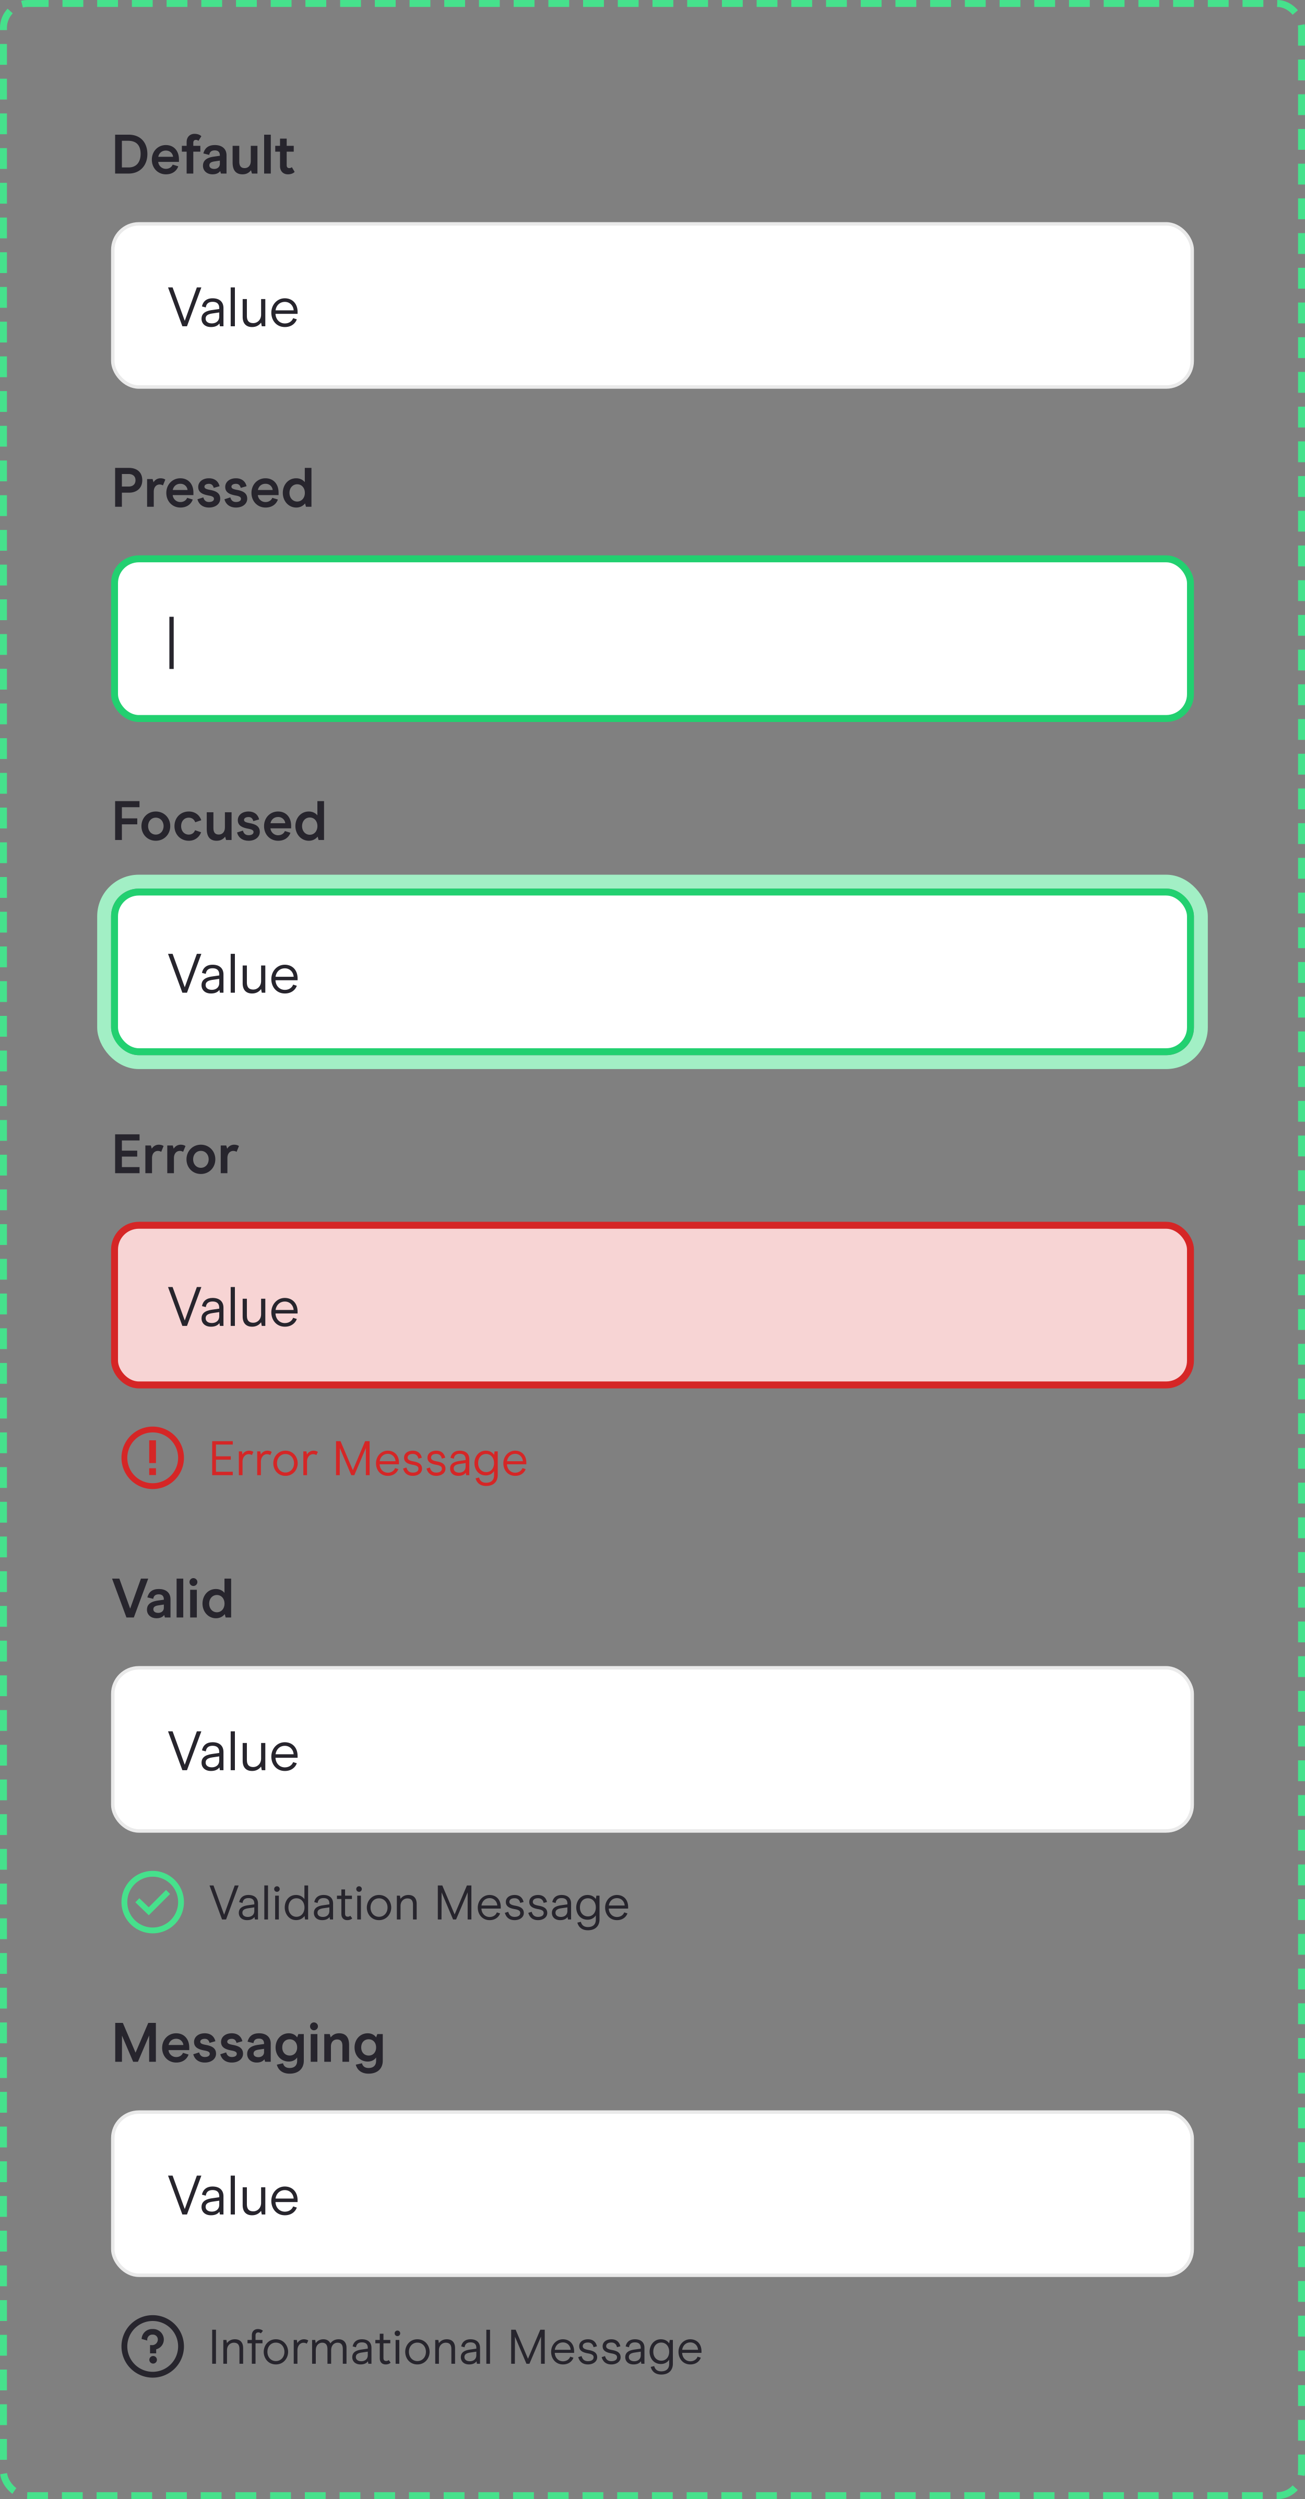 <svg xmlns="http://www.w3.org/2000/svg" width="376" height="720" fill="none"><rect width="100%" height="100%" fill="#808080" stroke="none"/><rect width="374" height="718" x="1" y="1" stroke="#46E18C" stroke-dasharray="6 4" stroke-miterlimit="16" stroke-width="2" rx="7"/><path fill="#27252D" d="M33.168 50V38.8h3.888c3.648 0 5.408 2.496 5.408 5.584 0 3.28-2.128 5.616-5.36 5.616h-3.936Zm1.952-1.76h1.92c2.624 0 3.472-1.968 3.472-3.872 0-1.984-.752-3.808-3.616-3.808H35.12v7.68Zm16.437-1.6h-5.968c.08 1.008.944 2 2.208 2 1.12 0 1.76-.672 1.952-1.216l1.616.496c-.464 1.28-1.616 2.304-3.568 2.304-2.288 0-4.048-1.76-4.048-4.224 0-2.416 1.76-4.208 4.032-4.208 2.32 0 3.776 1.68 3.776 4.112v.736Zm-1.696-1.472c-.048-.72-.688-1.792-2.064-1.792-1.296 0-2.016.88-2.192 1.792h4.256ZM53.774 50v-6.304h-1.376v-1.68h1.376v-1.088c0-1.52 1.024-2.368 2.256-2.368 1.216 0 1.792.496 1.984.688l-.832 1.328a1.079 1.079 0 0 0-.752-.272c-.48 0-.736.288-.736.848v.864h2.032v1.68h-2.032V50h-1.92Zm7.444.224c-1.504 0-2.736-.944-2.736-2.464 0-1.168.608-2.288 3.152-2.64l1.712-.24v-.096c0-.912-.448-1.456-1.472-1.456-1.008 0-1.456.48-1.584 1.296l-1.696-.416c.432-1.584 1.44-2.416 3.344-2.416 1.776 0 3.328.88 3.328 2.96V50H63.65l-.208-.72c-.32.448-.944.944-2.224.944Zm.512-1.552c.864 0 1.616-.512 1.616-1.472v-.928l-1.584.24c-.992.144-1.44.48-1.44 1.136 0 .608.528 1.024 1.408 1.024Zm12.444-6.656V50H72.59l-.272-.96c-.495.656-1.248 1.184-2.431 1.184-1.825 0-2.865-1.056-2.865-3.392v-4.816h1.92v4.56c0 1.424.657 1.856 1.553 1.856.975 0 1.76-.688 1.76-2.048v-4.368h1.92ZM76.102 50V38.8h1.92V50H76.1Zm6.835.224c-1.232 0-2.256-.8-2.256-2.368v-4.16h-1.376v-1.68h1.376v-2.08h1.92v2.08h2.032v1.68H82.6v3.888c0 .592.272.848.752.848.352 0 .592-.144.736-.272l.8 1.36c-.224.272-.848.704-1.952.704Z"/><rect width="311" height="47" x="32.5" y="64.5" fill="#fff" rx="7.5"/><rect width="311" height="47" x="32.5" y="64.5" stroke="#EAEAEA" rx="7.5"/><path fill="#27252D" d="M56.72 82.8h1.296L53.872 94h-1.328l-4.128-11.2h1.312l3.504 9.632L56.72 82.8Zm4.065 11.424c-1.808 0-2.72-1.12-2.72-2.368 0-1.376.864-2.224 3.008-2.528l2.096-.304v-.256c0-1.168-.624-1.808-1.92-1.808-1.312 0-1.824.688-1.952 1.616l-1.104-.288c.304-1.488 1.36-2.352 3.056-2.352 1.92 0 3.136.976 3.136 2.816V94h-1.024l-.144-.816c-.432.608-1.184 1.04-2.432 1.04Zm.256-1.056c1.088 0 2.128-.592 2.128-2v-1.152l-1.952.288c-1.184.176-1.968.528-1.968 1.488 0 .848.688 1.376 1.792 1.376Zm5.423.832V82.8h1.216V94h-1.216Zm9.98-7.84V94h-1.023l-.192-1.056c-.624.848-1.504 1.28-2.624 1.28-1.536 0-2.688-.88-2.688-2.928V86.16h1.216v4.848c0 1.664.832 2.08 1.856 2.08 1.136 0 2.24-.912 2.24-2.464V86.16h1.216Zm9.297 4.256h-6.367c.064 1.552 1.136 2.768 2.704 2.768 1.248 0 2.111-.72 2.367-1.52l1.073.336c-.4 1.152-1.552 2.224-3.44 2.224-2.4 0-3.904-1.872-3.904-4.144 0-2.256 1.647-4.144 3.887-4.144 2.192.016 3.68 1.552 3.68 3.952v.528Zm-1.135-1.008c-.096-1.36-1.105-2.432-2.528-2.432-1.553 0-2.496 1.104-2.689 2.432h5.217ZM33.168 146v-11.2h4c2.032 0 3.824 1.04 3.824 3.552 0 2.448-1.824 3.584-3.728 3.584H35.12V146h-1.952Zm1.952-5.824h1.904c1.392 0 2.016-.784 2.016-1.824s-.656-1.792-2.032-1.792H35.12v3.616ZM42.382 146v-7.984h1.584l.272.928a2.295 2.295 0 0 1 2.016-1.152c.64 0 1.12.192 1.376.384l-.688 1.68c-.16-.128-.496-.272-.96-.272-.928 0-1.68.736-1.68 2.064V146h-1.92Zm13.346-3.36H49.76c.08 1.008.945 2 2.209 2 1.12 0 1.76-.672 1.951-1.216l1.616.496c-.464 1.28-1.616 2.304-3.568 2.304-2.288 0-4.048-1.76-4.048-4.224 0-2.416 1.76-4.208 4.032-4.208 2.32 0 3.776 1.68 3.776 4.112v.736Zm-1.696-1.472c-.047-.72-.688-1.792-2.063-1.792-1.297 0-2.017.88-2.193 1.792h4.256Zm6.185 5.056c-1.744 0-2.928-.896-3.328-2.384l1.696-.544c.192.704.608 1.328 1.632 1.328.864 0 1.424-.336 1.424-.912 0-.4-.256-.736-1.472-.944-1.664-.304-3.056-.816-3.056-2.48 0-1.376 1.168-2.496 3.104-2.496 1.6 0 2.704.848 3.04 2.288l-1.68.48c-.144-.576-.48-1.168-1.36-1.168-.912 0-1.312.4-1.312.816 0 .544.576.736 1.6.928 1.776.32 2.944.944 2.944 2.544 0 1.424-1.264 2.544-3.232 2.544Zm7.782 0c-1.745 0-2.928-.896-3.328-2.384l1.695-.544c.192.704.609 1.328 1.633 1.328.864 0 1.424-.336 1.424-.912 0-.4-.257-.736-1.472-.944-1.664-.304-3.056-.816-3.056-2.48 0-1.376 1.168-2.496 3.104-2.496 1.6 0 2.704.848 3.04 2.288l-1.68.48c-.144-.576-.48-1.168-1.36-1.168-.912 0-1.313.4-1.313.816 0 .544.576.736 1.6.928 1.776.32 2.945.944 2.945 2.544 0 1.424-1.264 2.544-3.232 2.544Zm12.26-3.584h-5.967c.08 1.008.944 2 2.208 2 1.12 0 1.76-.672 1.952-1.216l1.616.496c-.464 1.28-1.616 2.304-3.568 2.304-2.288 0-4.048-1.76-4.048-4.224 0-2.416 1.76-4.208 4.032-4.208 2.32 0 3.776 1.68 3.776 4.112v.736Zm-1.695-1.472c-.048-.72-.688-1.792-2.064-1.792-1.296 0-2.016.88-2.192 1.792h4.256Zm6.791 5.056c-2.224 0-3.872-1.888-3.872-4.224 0-2.336 1.584-4.208 3.856-4.208 1.216 0 2.048.56 2.48 1.12V134.8h1.92V146h-1.584l-.256-.976c-.4.528-1.216 1.2-2.544 1.2Zm.272-1.728c1.28 0 2.208-1.04 2.208-2.496s-.928-2.48-2.208-2.48c-1.264 0-2.224 1.04-2.224 2.48 0 1.456.96 2.496 2.224 2.496Z"/><rect width="310" height="46" x="33" y="161" fill="#fff" rx="7"/><rect width="310" height="46" x="33" y="161" stroke="#22D070" stroke-width="2" rx="7"/><path fill="#27252D" d="M48.8 192.736v-15.04h1.248v15.04H48.8ZM33.168 242v-11.2h7.024v1.76H35.12v3.216h4.432v1.712H35.12V242h-1.952Zm11.725.224c-2.416 0-4.144-1.856-4.144-4.224 0-2.352 1.76-4.208 4.144-4.208 2.4 0 4.16 1.856 4.16 4.208 0 2.368-1.76 4.224-4.16 4.224Zm0-1.776c1.28 0 2.24-1.024 2.24-2.448 0-1.408-.96-2.432-2.24-2.432-1.296 0-2.224 1.024-2.224 2.432 0 1.424.928 2.448 2.224 2.448Zm9.5 1.776c-2.417 0-4.129-1.84-4.129-4.224 0-2.368 1.712-4.208 4.128-4.208 1.792 0 3.12 1.024 3.6 2.512l-1.744.592c-.288-.816-.944-1.328-1.856-1.328-1.296 0-2.208.992-2.208 2.432s.912 2.448 2.208 2.448c.864 0 1.52-.464 1.808-1.264l1.744.592c-.544 1.472-1.824 2.448-3.552 2.448Zm12.328-8.208V242h-1.584l-.272-.96c-.496.656-1.248 1.184-2.432 1.184-1.824 0-2.864-1.056-2.864-3.392v-4.816h1.92v4.56c0 1.424.656 1.856 1.552 1.856.976 0 1.76-.688 1.76-2.048v-4.368h1.92Zm4.903 8.208c-1.745 0-2.928-.896-3.328-2.384l1.695-.544c.192.704.609 1.328 1.633 1.328.864 0 1.424-.336 1.424-.912 0-.4-.257-.736-1.472-.944-1.664-.304-3.056-.816-3.056-2.48 0-1.376 1.168-2.496 3.104-2.496 1.6 0 2.704.848 3.04 2.288l-1.68.48c-.144-.576-.48-1.168-1.36-1.168-.912 0-1.313.4-1.313.816 0 .544.576.736 1.6.928 1.776.32 2.945.944 2.945 2.544 0 1.424-1.264 2.544-3.232 2.544Zm12.26-3.584h-5.967c.08 1.008.944 2 2.208 2 1.12 0 1.76-.672 1.952-1.216l1.616.496c-.464 1.28-1.616 2.304-3.568 2.304-2.288 0-4.048-1.76-4.048-4.224 0-2.416 1.76-4.208 4.032-4.208 2.32 0 3.776 1.68 3.776 4.112v.736Zm-1.695-1.472c-.048-.72-.688-1.792-2.064-1.792-1.296 0-2.016.88-2.192 1.792h4.256Zm6.791 5.056c-2.224 0-3.872-1.888-3.872-4.224 0-2.336 1.584-4.208 3.856-4.208 1.216 0 2.048.56 2.48 1.12V230.8h1.92V242H91.78l-.256-.976c-.4.528-1.216 1.2-2.544 1.2Zm.272-1.728c1.28 0 2.208-1.04 2.208-2.496s-.928-2.48-2.208-2.48c-1.264 0-2.224 1.04-2.224 2.48 0 1.456.96 2.496 2.224 2.496Z"/><rect width="316" height="52" x="30" y="254" stroke="#A2EFC5" stroke-width="4" rx="10"/><rect width="310" height="46" x="33" y="257" fill="#fff" rx="7"/><rect width="310" height="46" x="33" y="257" stroke="#22D070" stroke-width="2" rx="7"/><path fill="#27252D" d="M56.72 274.8h1.296L53.872 286h-1.328l-4.128-11.2h1.312l3.504 9.632 3.488-9.632Zm4.065 11.424c-1.808 0-2.72-1.12-2.72-2.368 0-1.376.864-2.224 3.008-2.528l2.096-.304v-.256c0-1.168-.624-1.808-1.92-1.808-1.312 0-1.824.688-1.952 1.616l-1.104-.288c.304-1.488 1.36-2.352 3.056-2.352 1.92 0 3.136.976 3.136 2.816V286h-1.024l-.144-.816c-.432.608-1.184 1.04-2.432 1.04Zm.256-1.056c1.088 0 2.128-.592 2.128-2v-1.152l-1.952.288c-1.184.176-1.968.528-1.968 1.488 0 .848.688 1.376 1.792 1.376Zm5.423.832v-11.2h1.216V286h-1.216Zm9.98-7.84V286h-1.023l-.192-1.056c-.624.848-1.504 1.28-2.624 1.28-1.536 0-2.688-.88-2.688-2.928v-5.136h1.216v4.848c0 1.664.832 2.08 1.856 2.08 1.136 0 2.24-.912 2.24-2.464v-4.464h1.216Zm9.297 4.256h-6.367c.064 1.552 1.136 2.768 2.704 2.768 1.248 0 2.111-.72 2.367-1.52l1.073.336c-.4 1.152-1.552 2.224-3.44 2.224-2.4 0-3.904-1.872-3.904-4.144 0-2.256 1.647-4.144 3.887-4.144 2.192.016 3.68 1.552 3.68 3.952v.528Zm-1.135-1.008c-.096-1.36-1.105-2.432-2.528-2.432-1.553 0-2.496 1.104-2.689 2.432h5.217ZM33.168 338v-11.2h7.04v1.76H35.12v2.944h4.416v1.712H35.12v3.024h5.088V338h-7.04Zm8.714 0v-7.984h1.584l.272.928a2.295 2.295 0 0 1 2.016-1.152c.64 0 1.12.192 1.376.384l-.688 1.68c-.16-.128-.496-.272-.96-.272-.928 0-1.68.736-1.68 2.064V338h-1.92Zm6.312 0v-7.984h1.584l.272.928a2.295 2.295 0 0 1 2.016-1.152c.64 0 1.12.192 1.376.384l-.688 1.68c-.16-.128-.496-.272-.96-.272-.928 0-1.68.736-1.68 2.064V338h-1.92Zm9.683.224c-2.416 0-4.144-1.856-4.144-4.224 0-2.352 1.76-4.208 4.144-4.208 2.4 0 4.16 1.856 4.16 4.208 0 2.368-1.76 4.224-4.16 4.224Zm0-1.776c1.28 0 2.24-1.024 2.24-2.448 0-1.408-.96-2.432-2.24-2.432-1.296 0-2.224 1.024-2.224 2.432 0 1.424.928 2.448 2.224 2.448ZM63.601 338v-7.984h1.584l.272.928a2.295 2.295 0 0 1 2.016-1.152c.64 0 1.12.192 1.376.384l-.688 1.68c-.16-.128-.496-.272-.96-.272-.928 0-1.68.736-1.68 2.064V338H63.6Z"/><rect width="310" height="46" x="33" y="353" fill="#F7D4D4" rx="7"/><rect width="310" height="46" x="33" y="353" stroke="#D52626" stroke-width="2" rx="7"/><path fill="#27252D" d="M56.72 370.8h1.296L53.872 382h-1.328l-4.128-11.2h1.312l3.504 9.632 3.488-9.632Zm4.065 11.424c-1.808 0-2.72-1.12-2.72-2.368 0-1.376.864-2.224 3.008-2.528l2.096-.304v-.256c0-1.168-.624-1.808-1.92-1.808-1.312 0-1.824.688-1.952 1.616l-1.104-.288c.304-1.488 1.36-2.352 3.056-2.352 1.92 0 3.136.976 3.136 2.816V382h-1.024l-.144-.816c-.432.608-1.184 1.04-2.432 1.04Zm.256-1.056c1.088 0 2.128-.592 2.128-2v-1.152l-1.952.288c-1.184.176-1.968.528-1.968 1.488 0 .848.688 1.376 1.792 1.376Zm5.423.832v-11.2h1.216V382h-1.216Zm9.98-7.84V382h-1.023l-.192-1.056c-.624.848-1.504 1.28-2.624 1.28-1.536 0-2.688-.88-2.688-2.928v-5.136h1.216v4.848c0 1.664.832 2.08 1.856 2.08 1.136 0 2.24-.912 2.24-2.464v-4.464h1.216Zm9.297 4.256h-6.367c.064 1.552 1.136 2.768 2.704 2.768 1.248 0 2.111-.72 2.367-1.52l1.073.336c-.4 1.152-1.552 2.224-3.44 2.224-2.4 0-3.904-1.872-3.904-4.144 0-2.256 1.647-4.144 3.887-4.144 2.192.016 3.68 1.552 3.68 3.952v.528Zm-1.135-1.008c-.096-1.36-1.105-2.432-2.528-2.432-1.553 0-2.496 1.104-2.689 2.432h5.217Z"/><path fill="#D52626" d="M44 429a9 9 0 1 1 0-18 9 9 0 0 1 0 18Zm0-16.32a7.315 7.315 0 0 0-6.763 4.519 7.318 7.318 0 0 0 5.335 9.98 7.315 7.315 0 0 0 7.514-3.112A7.32 7.32 0 0 0 44 412.68Z"/><path fill="#D52626" d="M44.938 423h-1.95v1.96h1.95V423Zm0-8.051h-1.95v6.56h1.95v-6.56ZM61.134 425v-9.8h5.936v.98h-4.844v3.388h4.27v.966h-4.27v3.486h4.844v.98h-5.936Zm7.68 0v-6.86h.896l.154.91a2.15 2.15 0 0 1 1.876-1.106c.602 0 1.064.196 1.26.364l-.434.91c-.14-.112-.49-.266-.952-.266-.952 0-1.736.868-1.736 2.198V425h-1.064Zm5.291 0v-6.86h.896l.154.91a2.15 2.15 0 0 1 1.876-1.106c.602 0 1.064.196 1.26.364l-.434.91c-.14-.112-.49-.266-.952-.266-.952 0-1.736.868-1.736 2.198V425h-1.064Zm8.14.196c-2.253 0-3.5-1.834-3.5-3.626 0-1.806 1.303-3.626 3.5-3.626 2.24 0 3.529 1.82 3.529 3.626 0 1.792-1.288 3.626-3.528 3.626Zm0-.966c1.457 0 2.465-1.162 2.465-2.66 0-1.512-1.008-2.66-2.464-2.66-1.442 0-2.436 1.148-2.436 2.66 0 1.498.994 2.66 2.436 2.66Zm5.15.77v-6.86h.895l.154.91a2.15 2.15 0 0 1 1.876-1.106c.602 0 1.064.196 1.26.364l-.434.91c-.14-.112-.49-.266-.952-.266-.952 0-1.736.868-1.736 2.198V425h-1.064Zm19.098-9.8v9.8h-1.078v-7.826L102.083 425h-.868l-3.304-7.798-.028 7.798h-1.064v-9.8h1.288l3.556 8.358 3.542-8.358h1.288Zm8.461 6.664h-5.572c.056 1.358.994 2.422 2.366 2.422 1.092 0 1.848-.63 2.072-1.33l.937.294c-.349 1.008-1.357 1.946-3.009 1.946-2.1 0-3.416-1.638-3.416-3.626 0-1.974 1.442-3.626 3.402-3.626 1.918.014 3.22 1.358 3.22 3.458v.462Zm-.994-.882c-.084-1.19-.966-2.128-2.212-2.128-1.358 0-2.184.966-2.352 2.128h4.564Zm4.992 4.214c-1.442 0-2.408-.686-2.814-2.1l.966-.308c.196.644.546 1.47 1.848 1.47.924 0 1.61-.378 1.61-1.106 0-.392-.084-.882-1.596-1.134-1.372-.238-2.548-.686-2.548-2.058 0-1.316 1.176-2.016 2.534-2.016 1.428 0 2.282.77 2.576 2.03l-.98.252c-.14-.714-.602-1.344-1.596-1.344-1.19 0-1.512.588-1.512 1.064 0 .686.742.91 1.708 1.092 1.414.252 2.45.756 2.45 2.1 0 1.26-1.204 2.058-2.646 2.058Zm6.754 0c-1.442 0-2.408-.686-2.814-2.1l.966-.308c.196.644.546 1.47 1.848 1.47.924 0 1.61-.378 1.61-1.106 0-.392-.084-.882-1.596-1.134-1.372-.238-2.548-.686-2.548-2.058 0-1.316 1.176-2.016 2.534-2.016 1.428 0 2.282.77 2.576 2.03l-.98.252c-.14-.714-.602-1.344-1.596-1.344-1.19 0-1.512.588-1.512 1.064 0 .686.742.91 1.708 1.092 1.414.252 2.45.756 2.45 2.1 0 1.26-1.204 2.058-2.646 2.058Zm6.362 0c-1.582 0-2.38-.98-2.38-2.072 0-1.204.756-1.946 2.632-2.212l1.834-.266v-.224c0-1.022-.546-1.582-1.68-1.582-1.148 0-1.596.602-1.708 1.414l-.966-.252c.266-1.302 1.19-2.058 2.674-2.058 1.68 0 2.744.854 2.744 2.464V425h-.896l-.126-.714c-.378.532-1.036.91-2.128.91Zm.224-.924c.952 0 1.862-.518 1.862-1.75v-1.008l-1.708.252c-1.036.154-1.722.462-1.722 1.302 0 .742.602 1.204 1.568 1.204Zm7.769 3.836c-1.764 0-2.688-.938-3.038-2.198l1.008-.238c.238.924.854 1.512 2.03 1.512 1.568 0 2.282-.854 2.282-2.142v-1.232c-.392.658-1.204 1.26-2.38 1.26-2.184 0-3.262-1.792-3.262-3.542 0-1.75 1.162-3.584 3.248-3.584 1.19 0 1.946.532 2.394 1.176l.168-.98h.896v6.874c0 1.512-.868 3.094-3.346 3.094Zm.028-3.99c1.33 0 2.254-1.05 2.254-2.59 0-1.554-.938-2.632-2.282-2.632-1.386 0-2.296 1.078-2.296 2.632 0 1.54.952 2.59 2.324 2.59Zm11.56-2.254h-5.572c.056 1.358.994 2.422 2.366 2.422 1.092 0 1.848-.63 2.072-1.33l.938.294c-.35 1.008-1.358 1.946-3.01 1.946-2.1 0-3.416-1.638-3.416-3.626 0-1.974 1.442-3.626 3.402-3.626 1.918.014 3.22 1.358 3.22 3.458v.462Zm-.994-.882c-.084-1.19-.966-2.128-2.212-2.128-1.358 0-2.184.966-2.352 2.128h4.564Z"/><path fill="#27252D" d="M40.608 454.8h2.096L38.56 466h-2.128l-4.144-11.2h2.096l3.12 8.64 3.104-8.64Zm4.47 11.424c-1.504 0-2.736-.944-2.736-2.464 0-1.168.608-2.288 3.152-2.64l1.712-.24v-.096c0-.912-.448-1.456-1.472-1.456-1.008 0-1.456.48-1.584 1.296l-1.696-.416c.432-1.584 1.44-2.416 3.344-2.416 1.776 0 3.328.88 3.328 2.96V466H47.51l-.208-.72c-.32.448-.944.944-2.224.944Zm.512-1.552c.864 0 1.616-.512 1.616-1.472v-.928l-1.584.24c-.992.144-1.44.48-1.44 1.136 0 .608.528 1.024 1.408 1.024ZM50.882 466v-11.2h1.92V466h-1.92Zm4.836-9.072c-.624 0-1.12-.512-1.12-1.136 0-.624.496-1.136 1.12-1.136.624 0 1.152.512 1.152 1.136 0 .624-.528 1.136-1.152 1.136ZM54.79 466v-7.984h1.92V466h-1.92Zm7.424.224c-2.224 0-3.872-1.888-3.872-4.224 0-2.336 1.584-4.208 3.856-4.208 1.216 0 2.048.56 2.48 1.12V454.8h1.92V466h-1.584l-.256-.976c-.4.528-1.216 1.2-2.544 1.2Zm.272-1.728c1.28 0 2.208-1.04 2.208-2.496s-.928-2.48-2.208-2.48c-1.264 0-2.224 1.04-2.224 2.48 0 1.456.96 2.496 2.224 2.496Z"/><rect width="311" height="47" x="32.5" y="480.5" fill="#fff" rx="7.5"/><rect width="311" height="47" x="32.5" y="480.5" stroke="#EAEAEA" rx="7.5"/><path fill="#27252D" d="M56.72 498.8h1.296L53.872 510h-1.328l-4.128-11.2h1.312l3.504 9.632 3.488-9.632Zm4.065 11.424c-1.808 0-2.72-1.12-2.72-2.368 0-1.376.864-2.224 3.008-2.528l2.096-.304v-.256c0-1.168-.624-1.808-1.92-1.808-1.312 0-1.824.688-1.952 1.616l-1.104-.288c.304-1.488 1.36-2.352 3.056-2.352 1.92 0 3.136.976 3.136 2.816V510h-1.024l-.144-.816c-.432.608-1.184 1.04-2.432 1.04Zm.256-1.056c1.088 0 2.128-.592 2.128-2v-1.152l-1.952.288c-1.184.176-1.968.528-1.968 1.488 0 .848.688 1.376 1.792 1.376Zm5.423.832v-11.2h1.216V510h-1.216Zm9.98-7.84V510h-1.023l-.192-1.056c-.624.848-1.504 1.28-2.624 1.28-1.536 0-2.688-.88-2.688-2.928v-5.136h1.216v4.848c0 1.664.832 2.08 1.856 2.08 1.136 0 2.24-.912 2.24-2.464v-4.464h1.216Zm9.297 4.256h-6.367c.064 1.552 1.136 2.768 2.704 2.768 1.248 0 2.111-.72 2.367-1.52l1.073.336c-.4 1.152-1.552 2.224-3.44 2.224-2.4 0-3.904-1.872-3.904-4.144 0-2.256 1.647-4.144 3.887-4.144 2.192.016 3.68 1.552 3.68 3.952v.528Zm-1.135-1.008c-.096-1.36-1.105-2.432-2.528-2.432-1.553 0-2.496 1.104-2.689 2.432h5.217Z"/><path fill="#46E18C" d="M44 557a9 9 0 1 1 0-18 9 9 0 0 1 0 18Zm0-16.32a7.315 7.315 0 0 0-6.763 4.519 7.318 7.318 0 0 0 5.335 9.98 7.315 7.315 0 0 0 7.514-3.112A7.32 7.32 0 0 0 44 540.68Z"/><path fill="#46E18C" d="m47.84 544.49-4.99 4.99-2.71-2.6-1.14 1.18 3.87 3.73 6.13-6.13-1.16-1.17Z"/><path fill="#27252D" d="M67.63 543.2h1.134l-3.626 9.8h-1.162l-3.612-9.8h1.148l3.066 8.428 3.052-8.428Zm3.557 9.996c-1.582 0-2.38-.98-2.38-2.072 0-1.204.756-1.946 2.632-2.212l1.834-.266v-.224c0-1.022-.546-1.582-1.68-1.582-1.148 0-1.596.602-1.708 1.414l-.966-.252c.266-1.302 1.19-2.058 2.674-2.058 1.68 0 2.744.854 2.744 2.464V553h-.896l-.126-.714c-.378.532-1.036.91-2.128.91Zm.224-.924c.952 0 1.862-.518 1.862-1.75v-1.008l-1.708.252c-1.036.154-1.722.462-1.722 1.302 0 .742.602 1.204 1.568 1.204Zm4.745.728v-9.8h1.064v9.8h-1.064Zm3.651-7.966a.792.792 0 0 1-.812-.798c0-.448.35-.798.812-.798.434 0 .784.35.784.798 0 .448-.35.798-.784.798ZM79.275 553v-6.86h1.064V553h-1.064Zm6.027.182c-2.058 0-3.262-1.862-3.262-3.626 0-1.778 1.064-3.612 3.262-3.612 1.12 0 1.918.518 2.408 1.19V543.2h1.065v9.8h-.883l-.14-1.008c-.462.63-1.245 1.19-2.45 1.19Zm.112-.952c1.386 0 2.31-1.134 2.31-2.674s-.924-2.66-2.31-2.66c-1.371 0-2.31 1.106-2.31 2.66 0 1.54.939 2.674 2.31 2.674Zm7.402.966c-1.582 0-2.38-.98-2.38-2.072 0-1.204.756-1.946 2.632-2.212l1.834-.266v-.224c0-1.022-.546-1.582-1.68-1.582-1.148 0-1.596.602-1.708 1.414l-.966-.252c.266-1.302 1.19-2.058 2.674-2.058 1.68 0 2.744.854 2.744 2.464V553h-.896l-.126-.714c-.378.532-1.036.91-2.128.91Zm.224-.924c.952 0 1.862-.518 1.862-1.75v-1.008l-1.708.252c-1.036.154-1.722.462-1.722 1.302 0 .742.602 1.204 1.568 1.204Zm7.013.924c-1.022 0-1.694-.658-1.694-1.778v-4.312h-1.274v-.966h1.274v-1.792h1.064v1.792h1.974v.966h-1.974v4.214c0 .644.294.882.798.882.336 0 .588-.154.714-.266l.546.742c-.168.21-.644.518-1.428.518Zm3.407-8.162a.792.792 0 0 1-.812-.798c0-.448.35-.798.812-.798.434 0 .784.35.784.798 0 .448-.35.798-.784.798Zm-.532 7.966v-6.86h1.064V553h-1.064Zm6.265.196c-2.254 0-3.5-1.834-3.5-3.626 0-1.806 1.302-3.626 3.5-3.626 2.24 0 3.528 1.82 3.528 3.626 0 1.792-1.288 3.626-3.528 3.626Zm0-.966c1.456 0 2.464-1.162 2.464-2.66 0-1.512-1.008-2.66-2.464-2.66-1.442 0-2.436 1.148-2.436 2.66 0 1.498.994 2.66 2.436 2.66Zm5.148.77v-6.86h.896l.154.924c.546-.742 1.316-1.12 2.296-1.12 1.358 0 2.366.77 2.366 2.562V553h-1.064v-4.242c0-1.456-.728-1.82-1.624-1.82-1.008 0-1.96.798-1.96 2.156V553h-1.064Zm21.478-9.8v9.8h-1.078v-7.826L131.409 553h-.868l-3.304-7.798-.028 7.798h-1.064v-9.8h1.288l3.556 8.358 3.542-8.358h1.288Zm8.461 6.664h-5.572c.056 1.358.994 2.422 2.366 2.422 1.092 0 1.848-.63 2.072-1.33l.938.294c-.35 1.008-1.358 1.946-3.01 1.946-2.1 0-3.416-1.638-3.416-3.626 0-1.974 1.442-3.626 3.402-3.626 1.918.014 3.22 1.358 3.22 3.458v.462Zm-.994-.882c-.084-1.19-.966-2.128-2.212-2.128-1.358 0-2.184.966-2.352 2.128h4.564Zm4.992 4.214c-1.442 0-2.408-.686-2.814-2.1l.966-.308c.196.644.546 1.47 1.848 1.47.924 0 1.61-.378 1.61-1.106 0-.392-.084-.882-1.596-1.134-1.372-.238-2.548-.686-2.548-2.058 0-1.316 1.176-2.016 2.534-2.016 1.428 0 2.282.77 2.576 2.03l-.98.252c-.14-.714-.602-1.344-1.596-1.344-1.19 0-1.512.588-1.512 1.064 0 .686.742.91 1.708 1.092 1.414.252 2.45.756 2.45 2.1 0 1.26-1.204 2.058-2.646 2.058Zm6.754 0c-1.442 0-2.408-.686-2.814-2.1l.966-.308c.196.644.546 1.47 1.848 1.47.924 0 1.61-.378 1.61-1.106 0-.392-.084-.882-1.596-1.134-1.372-.238-2.548-.686-2.548-2.058 0-1.316 1.176-2.016 2.534-2.016 1.428 0 2.282.77 2.576 2.03l-.98.252c-.14-.714-.602-1.344-1.596-1.344-1.19 0-1.512.588-1.512 1.064 0 .686.742.91 1.708 1.092 1.414.252 2.45.756 2.45 2.1 0 1.26-1.204 2.058-2.646 2.058Zm6.362 0c-1.582 0-2.38-.98-2.38-2.072 0-1.204.756-1.946 2.632-2.212l1.834-.266v-.224c0-1.022-.546-1.582-1.68-1.582-1.148 0-1.596.602-1.708 1.414l-.966-.252c.266-1.302 1.19-2.058 2.674-2.058 1.68 0 2.744.854 2.744 2.464V553h-.896l-.126-.714c-.378.532-1.036.91-2.128.91Zm.224-.924c.952 0 1.862-.518 1.862-1.75v-1.008l-1.708.252c-1.036.154-1.722.462-1.722 1.302 0 .742.602 1.204 1.568 1.204Zm7.769 3.836c-1.764 0-2.688-.938-3.038-2.198l1.008-.238c.238.924.854 1.512 2.03 1.512 1.568 0 2.282-.854 2.282-2.142v-1.232c-.392.658-1.204 1.26-2.38 1.26-2.184 0-3.262-1.792-3.262-3.542 0-1.75 1.162-3.584 3.248-3.584 1.19 0 1.946.532 2.394 1.176l.168-.98h.896v6.874c0 1.512-.868 3.094-3.346 3.094Zm.028-3.99c1.33 0 2.254-1.05 2.254-2.59 0-1.554-.938-2.632-2.282-2.632-1.386 0-2.296 1.078-2.296 2.632 0 1.54.952 2.59 2.324 2.59Zm11.56-2.254h-5.572c.056 1.358.994 2.422 2.366 2.422 1.092 0 1.848-.63 2.072-1.33l.938.294c-.35 1.008-1.358 1.946-3.01 1.946-2.1 0-3.416-1.638-3.416-3.626 0-1.974 1.442-3.626 3.402-3.626 1.918.014 3.22 1.358 3.22 3.458v.462Zm-.994-.882c-.084-1.19-.966-2.128-2.212-2.128-1.358 0-2.184.966-2.352 2.128h4.564ZM44.912 582.8V594h-1.936v-7.584L39.744 594h-1.376l-3.216-7.536-.016 7.536H33.2v-11.2h2.192l3.664 8.576 3.664-8.576h2.192Zm9.613 7.84h-5.968c.08 1.008.944 2 2.208 2 1.12 0 1.76-.672 1.952-1.216l1.616.496c-.464 1.28-1.616 2.304-3.568 2.304-2.288 0-4.048-1.76-4.048-4.224 0-2.416 1.76-4.208 4.032-4.208 2.32 0 3.776 1.68 3.776 4.112v.736Zm-1.696-1.472c-.048-.72-.688-1.792-2.064-1.792-1.296 0-2.016.88-2.192 1.792h4.256Zm6.185 5.056c-1.744 0-2.928-.896-3.328-2.384l1.696-.544c.192.704.608 1.328 1.632 1.328.864 0 1.424-.336 1.424-.912 0-.4-.256-.736-1.472-.944-1.664-.304-3.056-.816-3.056-2.48 0-1.376 1.168-2.496 3.104-2.496 1.6 0 2.704.848 3.04 2.288l-1.68.48c-.144-.576-.48-1.168-1.36-1.168-.912 0-1.312.4-1.312.816 0 .544.576.736 1.6.928 1.776.32 2.944.944 2.944 2.544 0 1.424-1.264 2.544-3.232 2.544Zm7.781 0c-1.744 0-2.928-.896-3.328-2.384l1.696-.544c.192.704.608 1.328 1.632 1.328.864 0 1.424-.336 1.424-.912 0-.4-.256-.736-1.472-.944-1.664-.304-3.056-.816-3.056-2.48 0-1.376 1.168-2.496 3.104-2.496 1.6 0 2.704.848 3.04 2.288l-1.68.48c-.144-.576-.48-1.168-1.36-1.168-.912 0-1.312.4-1.312.816 0 .544.576.736 1.6.928 1.776.32 2.944.944 2.944 2.544 0 1.424-1.264 2.544-3.232 2.544Zm7.158 0c-1.504 0-2.736-.944-2.736-2.464 0-1.168.608-2.288 3.152-2.64l1.712-.24v-.096c0-.912-.448-1.456-1.472-1.456-1.008 0-1.456.48-1.584 1.296l-1.696-.416c.432-1.584 1.44-2.416 3.344-2.416 1.776 0 3.328.88 3.328 2.96V594h-1.616l-.208-.72c-.32.448-.944.944-2.224.944Zm.512-1.552c.864 0 1.616-.512 1.616-1.472v-.928l-1.584.24c-.992.144-1.44.48-1.44 1.136 0 .608.528 1.024 1.408 1.024Zm8.988 4.752c-2.144 0-3.296-1.12-3.696-2.592l1.792-.4c.192.816.784 1.36 1.904 1.36 1.344 0 2.16-.72 2.16-2.064v-.976c-.352.592-1.184 1.184-2.4 1.184-2.24 0-3.808-1.744-3.808-4.064 0-2.304 1.6-4.08 3.792-4.08 1.28 0 2.08.64 2.416 1.184l.352-.96h1.568v7.68c0 2.24-1.488 3.728-4.08 3.728Zm.032-5.216c1.232 0 2.128-.912 2.128-2.336 0-1.44-.912-2.352-2.144-2.352-1.248 0-2.144.912-2.144 2.352 0 1.424.912 2.336 2.16 2.336Zm6.967-7.28c-.624 0-1.12-.512-1.12-1.136 0-.624.496-1.136 1.12-1.136.624 0 1.152.512 1.152 1.136 0 .624-.528 1.136-1.152 1.136ZM89.524 594v-7.984h1.92V594h-1.92Zm3.905 0v-7.984h1.584l.272.96c.496-.656 1.248-1.184 2.432-1.184 1.808 0 2.864 1.04 2.864 3.376V594h-1.92v-4.576c0-1.408-.656-1.856-1.552-1.856-.976 0-1.76.688-1.76 2.048V594h-1.92Zm12.774 3.424c-2.144 0-3.296-1.12-3.696-2.592l1.792-.4c.192.816.784 1.36 1.904 1.36 1.344 0 2.16-.72 2.16-2.064v-.976c-.352.592-1.184 1.184-2.4 1.184-2.24 0-3.808-1.744-3.808-4.064 0-2.304 1.6-4.08 3.792-4.08 1.28 0 2.08.64 2.416 1.184l.352-.96h1.568v7.68c0 2.24-1.488 3.728-4.08 3.728Zm.032-5.216c1.232 0 2.128-.912 2.128-2.336 0-1.44-.912-2.352-2.144-2.352-1.248 0-2.144.912-2.144 2.352 0 1.424.912 2.336 2.16 2.336Z"/><rect width="311" height="47" x="32.5" y="608.5" fill="#fff" rx="7.5"/><rect width="311" height="47" x="32.5" y="608.5" stroke="#EAEAEA" rx="7.5"/><path fill="#27252D" d="M56.72 626.8h1.296L53.872 638h-1.328l-4.128-11.2h1.312l3.504 9.632 3.488-9.632Zm4.065 11.424c-1.808 0-2.72-1.12-2.72-2.368 0-1.376.864-2.224 3.008-2.528l2.096-.304v-.256c0-1.168-.624-1.808-1.92-1.808-1.312 0-1.824.688-1.952 1.616l-1.104-.288c.304-1.488 1.36-2.352 3.056-2.352 1.92 0 3.136.976 3.136 2.816V638h-1.024l-.144-.816c-.432.608-1.184 1.04-2.432 1.04Zm.256-1.056c1.088 0 2.128-.592 2.128-2v-1.152l-1.952.288c-1.184.176-1.968.528-1.968 1.488 0 .848.688 1.376 1.792 1.376Zm5.423.832v-11.2h1.216V638h-1.216Zm9.98-7.84V638h-1.023l-.192-1.056c-.624.848-1.504 1.28-2.624 1.28-1.536 0-2.688-.88-2.688-2.928v-5.136h1.216v4.848c0 1.664.832 2.08 1.856 2.08 1.136 0 2.24-.912 2.24-2.464v-4.464h1.216Zm9.297 4.256h-6.367c.064 1.552 1.136 2.768 2.704 2.768 1.248 0 2.111-.72 2.367-1.52l1.073.336c-.4 1.152-1.552 2.224-3.44 2.224-2.4 0-3.904-1.872-3.904-4.144 0-2.256 1.647-4.144 3.887-4.144 2.192.016 3.68 1.552 3.68 3.952v.528Zm-1.135-1.008c-.096-1.36-1.105-2.432-2.528-2.432-1.553 0-2.496 1.104-2.689 2.432h5.217ZM44 685a9 9 0 1 1 0-18 9 9 0 0 1 0 18Zm0-16.32a7.315 7.315 0 0 0-6.763 4.519 7.318 7.318 0 0 0 5.335 9.98 7.315 7.315 0 0 0 7.514-3.112A7.32 7.32 0 0 0 44 668.68Z"/><path fill="#27252D" d="M42.429 674.201a1.449 1.449 0 0 1 1.57-1.59 1.395 1.395 0 0 1 1.038.377 1.402 1.402 0 0 1 .442 1.013 1.64 1.64 0 0 1-1.8 1.63h-.45v2.37h1.77v-1.17a2.897 2.897 0 0 0 1.934-4.023 3.057 3.057 0 0 0-2.964-1.807 3 3 0 0 0-3.16 2.79v.07l1.63.45-.01-.11Zm1.702 4.569a1.09 1.09 0 1 0 1.08 1.08 1.079 1.079 0 0 0-1.08-1.08ZM61.134 681v-9.8h1.092v9.8h-1.092Zm3.21 0v-6.86h.895l.154.924c.546-.742 1.316-1.12 2.296-1.12 1.358 0 2.366.77 2.366 2.562V681h-1.064v-4.242c0-1.456-.728-1.82-1.624-1.82-1.008 0-1.96.798-1.96 2.156V681h-1.064Zm8.215 0v-5.894h-1.246v-.966h1.246v-1.344c0-1.078.7-1.792 1.708-1.792.994 0 1.414.434 1.484.518l-.602.728c-.042-.056-.294-.28-.714-.28-.532 0-.812.308-.812.91v1.26h2.002v.966h-2.002V681H72.56Zm6.925.196c-2.254 0-3.5-1.834-3.5-3.626 0-1.806 1.302-3.626 3.5-3.626 2.24 0 3.528 1.82 3.528 3.626 0 1.792-1.288 3.626-3.528 3.626Zm0-.966c1.456 0 2.464-1.162 2.464-2.66 0-1.512-1.008-2.66-2.464-2.66-1.442 0-2.436 1.148-2.436 2.66 0 1.498.994 2.66 2.436 2.66Zm5.148.77v-6.86h.896l.154.91a2.15 2.15 0 0 1 1.876-1.106c.602 0 1.064.196 1.26.364l-.434.91c-.14-.112-.49-.266-.952-.266-.952 0-1.736.868-1.736 2.198V681h-1.064Zm5.291 0v-6.86h.896l.14.938c.532-.742 1.274-1.134 2.24-1.134.98 0 1.666.476 1.988 1.19.532-.728 1.316-1.19 2.394-1.19 1.218 0 2.254.742 2.254 2.45V681h-1.064v-4.2c0-1.456-.644-1.862-1.526-1.862-.966 0-1.834.756-1.834 2.17V681h-1.064v-4.2c0-1.456-.7-1.862-1.512-1.862-.952 0-1.848.742-1.848 2.17V681h-1.064Zm13.954.196c-1.582 0-2.38-.98-2.38-2.072 0-1.204.756-1.946 2.632-2.212l1.834-.266v-.224c0-1.022-.546-1.582-1.68-1.582-1.148 0-1.596.602-1.708 1.414l-.966-.252c.266-1.302 1.19-2.058 2.674-2.058 1.68 0 2.744.854 2.744 2.464V681h-.896l-.126-.714c-.378.532-1.036.91-2.128.91Zm.224-.924c.952 0 1.862-.518 1.862-1.75v-1.008l-1.708.252c-1.036.154-1.722.462-1.722 1.302 0 .742.602 1.204 1.568 1.204Zm7.012.924c-1.022 0-1.694-.658-1.694-1.778v-4.312h-1.274v-.966h1.274v-1.792h1.064v1.792h1.974v.966h-1.974v4.214c0 .644.294.882.798.882.336 0 .588-.154.714-.266l.546.742c-.168.21-.644.518-1.428.518Zm3.407-8.162a.792.792 0 0 1-.812-.798c0-.448.35-.798.812-.798.434 0 .784.35.784.798 0 .448-.35.798-.784.798Zm-.532 7.966v-6.86h1.064V681h-1.064Zm6.265.196c-2.254 0-3.5-1.834-3.5-3.626 0-1.806 1.302-3.626 3.5-3.626 2.24 0 3.528 1.82 3.528 3.626 0 1.792-1.288 3.626-3.528 3.626Zm0-.966c1.456 0 2.464-1.162 2.464-2.66 0-1.512-1.008-2.66-2.464-2.66-1.442 0-2.436 1.148-2.436 2.66 0 1.498.994 2.66 2.436 2.66Zm5.149.77v-6.86h.896l.154.924c.546-.742 1.316-1.12 2.296-1.12 1.358 0 2.366.77 2.366 2.562V681h-1.064v-4.242c0-1.456-.728-1.82-1.624-1.82-1.008 0-1.96.798-1.96 2.156V681h-1.064Zm9.756.196c-1.582 0-2.38-.98-2.38-2.072 0-1.204.756-1.946 2.632-2.212l1.834-.266v-.224c0-1.022-.546-1.582-1.68-1.582-1.148 0-1.596.602-1.708 1.414l-.966-.252c.266-1.302 1.19-2.058 2.674-2.058 1.68 0 2.744.854 2.744 2.464V681h-.896l-.126-.714c-.378.532-1.036.91-2.128.91Zm.224-.924c.952 0 1.862-.518 1.862-1.75v-1.008l-1.708.252c-1.036.154-1.722.462-1.722 1.302 0 .742.602 1.204 1.568 1.204Zm4.744.728v-9.8h1.064v9.8h-1.064Zm16.83-9.8v9.8h-1.078v-7.826L152.546 681h-.868l-3.304-7.798-.028 7.798h-1.064v-9.8h1.288l3.556 8.358 3.542-8.358h1.288Zm8.46 6.664h-5.572c.056 1.358.994 2.422 2.366 2.422 1.092 0 1.848-.63 2.072-1.33l.938.294c-.35 1.008-1.358 1.946-3.01 1.946-2.1 0-3.416-1.638-3.416-3.626 0-1.974 1.442-3.626 3.402-3.626 1.918.014 3.22 1.358 3.22 3.458v.462Zm-.994-.882c-.084-1.19-.966-2.128-2.212-2.128-1.358 0-2.184.966-2.352 2.128h4.564Zm4.993 4.214c-1.442 0-2.408-.686-2.814-2.1l.966-.308c.196.644.546 1.47 1.848 1.47.924 0 1.61-.378 1.61-1.106 0-.392-.084-.882-1.596-1.134-1.372-.238-2.548-.686-2.548-2.058 0-1.316 1.176-2.016 2.534-2.016 1.428 0 2.282.77 2.576 2.03l-.98.252c-.14-.714-.602-1.344-1.596-1.344-1.19 0-1.512.588-1.512 1.064 0 .686.742.91 1.708 1.092 1.414.252 2.45.756 2.45 2.1 0 1.26-1.204 2.058-2.646 2.058Zm6.754 0c-1.442 0-2.408-.686-2.814-2.1l.966-.308c.196.644.546 1.47 1.848 1.47.924 0 1.61-.378 1.61-1.106 0-.392-.084-.882-1.596-1.134-1.372-.238-2.548-.686-2.548-2.058 0-1.316 1.176-2.016 2.534-2.016 1.428 0 2.282.77 2.576 2.03l-.98.252c-.14-.714-.602-1.344-1.596-1.344-1.19 0-1.512.588-1.512 1.064 0 .686.742.91 1.708 1.092 1.414.252 2.45.756 2.45 2.1 0 1.26-1.204 2.058-2.646 2.058Zm6.362 0c-1.582 0-2.38-.98-2.38-2.072 0-1.204.756-1.946 2.632-2.212l1.834-.266v-.224c0-1.022-.546-1.582-1.68-1.582-1.148 0-1.596.602-1.708 1.414l-.966-.252c.266-1.302 1.19-2.058 2.674-2.058 1.68 0 2.744.854 2.744 2.464V681h-.896l-.126-.714c-.378.532-1.036.91-2.128.91Zm.224-.924c.952 0 1.862-.518 1.862-1.75v-1.008l-1.708.252c-1.036.154-1.722.462-1.722 1.302 0 .742.602 1.204 1.568 1.204Zm7.769 3.836c-1.764 0-2.688-.938-3.038-2.198l1.008-.238c.238.924.854 1.512 2.03 1.512 1.568 0 2.282-.854 2.282-2.142v-1.232c-.392.658-1.204 1.26-2.38 1.26-2.184 0-3.262-1.792-3.262-3.542 0-1.75 1.162-3.584 3.248-3.584 1.19 0 1.946.532 2.394 1.176l.168-.98h.896v6.874c0 1.512-.868 3.094-3.346 3.094Zm.028-3.99c1.33 0 2.254-1.05 2.254-2.59 0-1.554-.938-2.632-2.282-2.632-1.386 0-2.296 1.078-2.296 2.632 0 1.54.952 2.59 2.324 2.59Zm11.56-2.254h-5.572c.056 1.358.994 2.422 2.366 2.422 1.092 0 1.848-.63 2.072-1.33l.938.294c-.35 1.008-1.358 1.946-3.01 1.946-2.1 0-3.416-1.638-3.416-3.626 0-1.974 1.442-3.626 3.402-3.626 1.918.014 3.22 1.358 3.22 3.458v.462Zm-.994-.882c-.084-1.19-.966-2.128-2.212-2.128-1.358 0-2.184.966-2.352 2.128h4.564Z"/></svg>